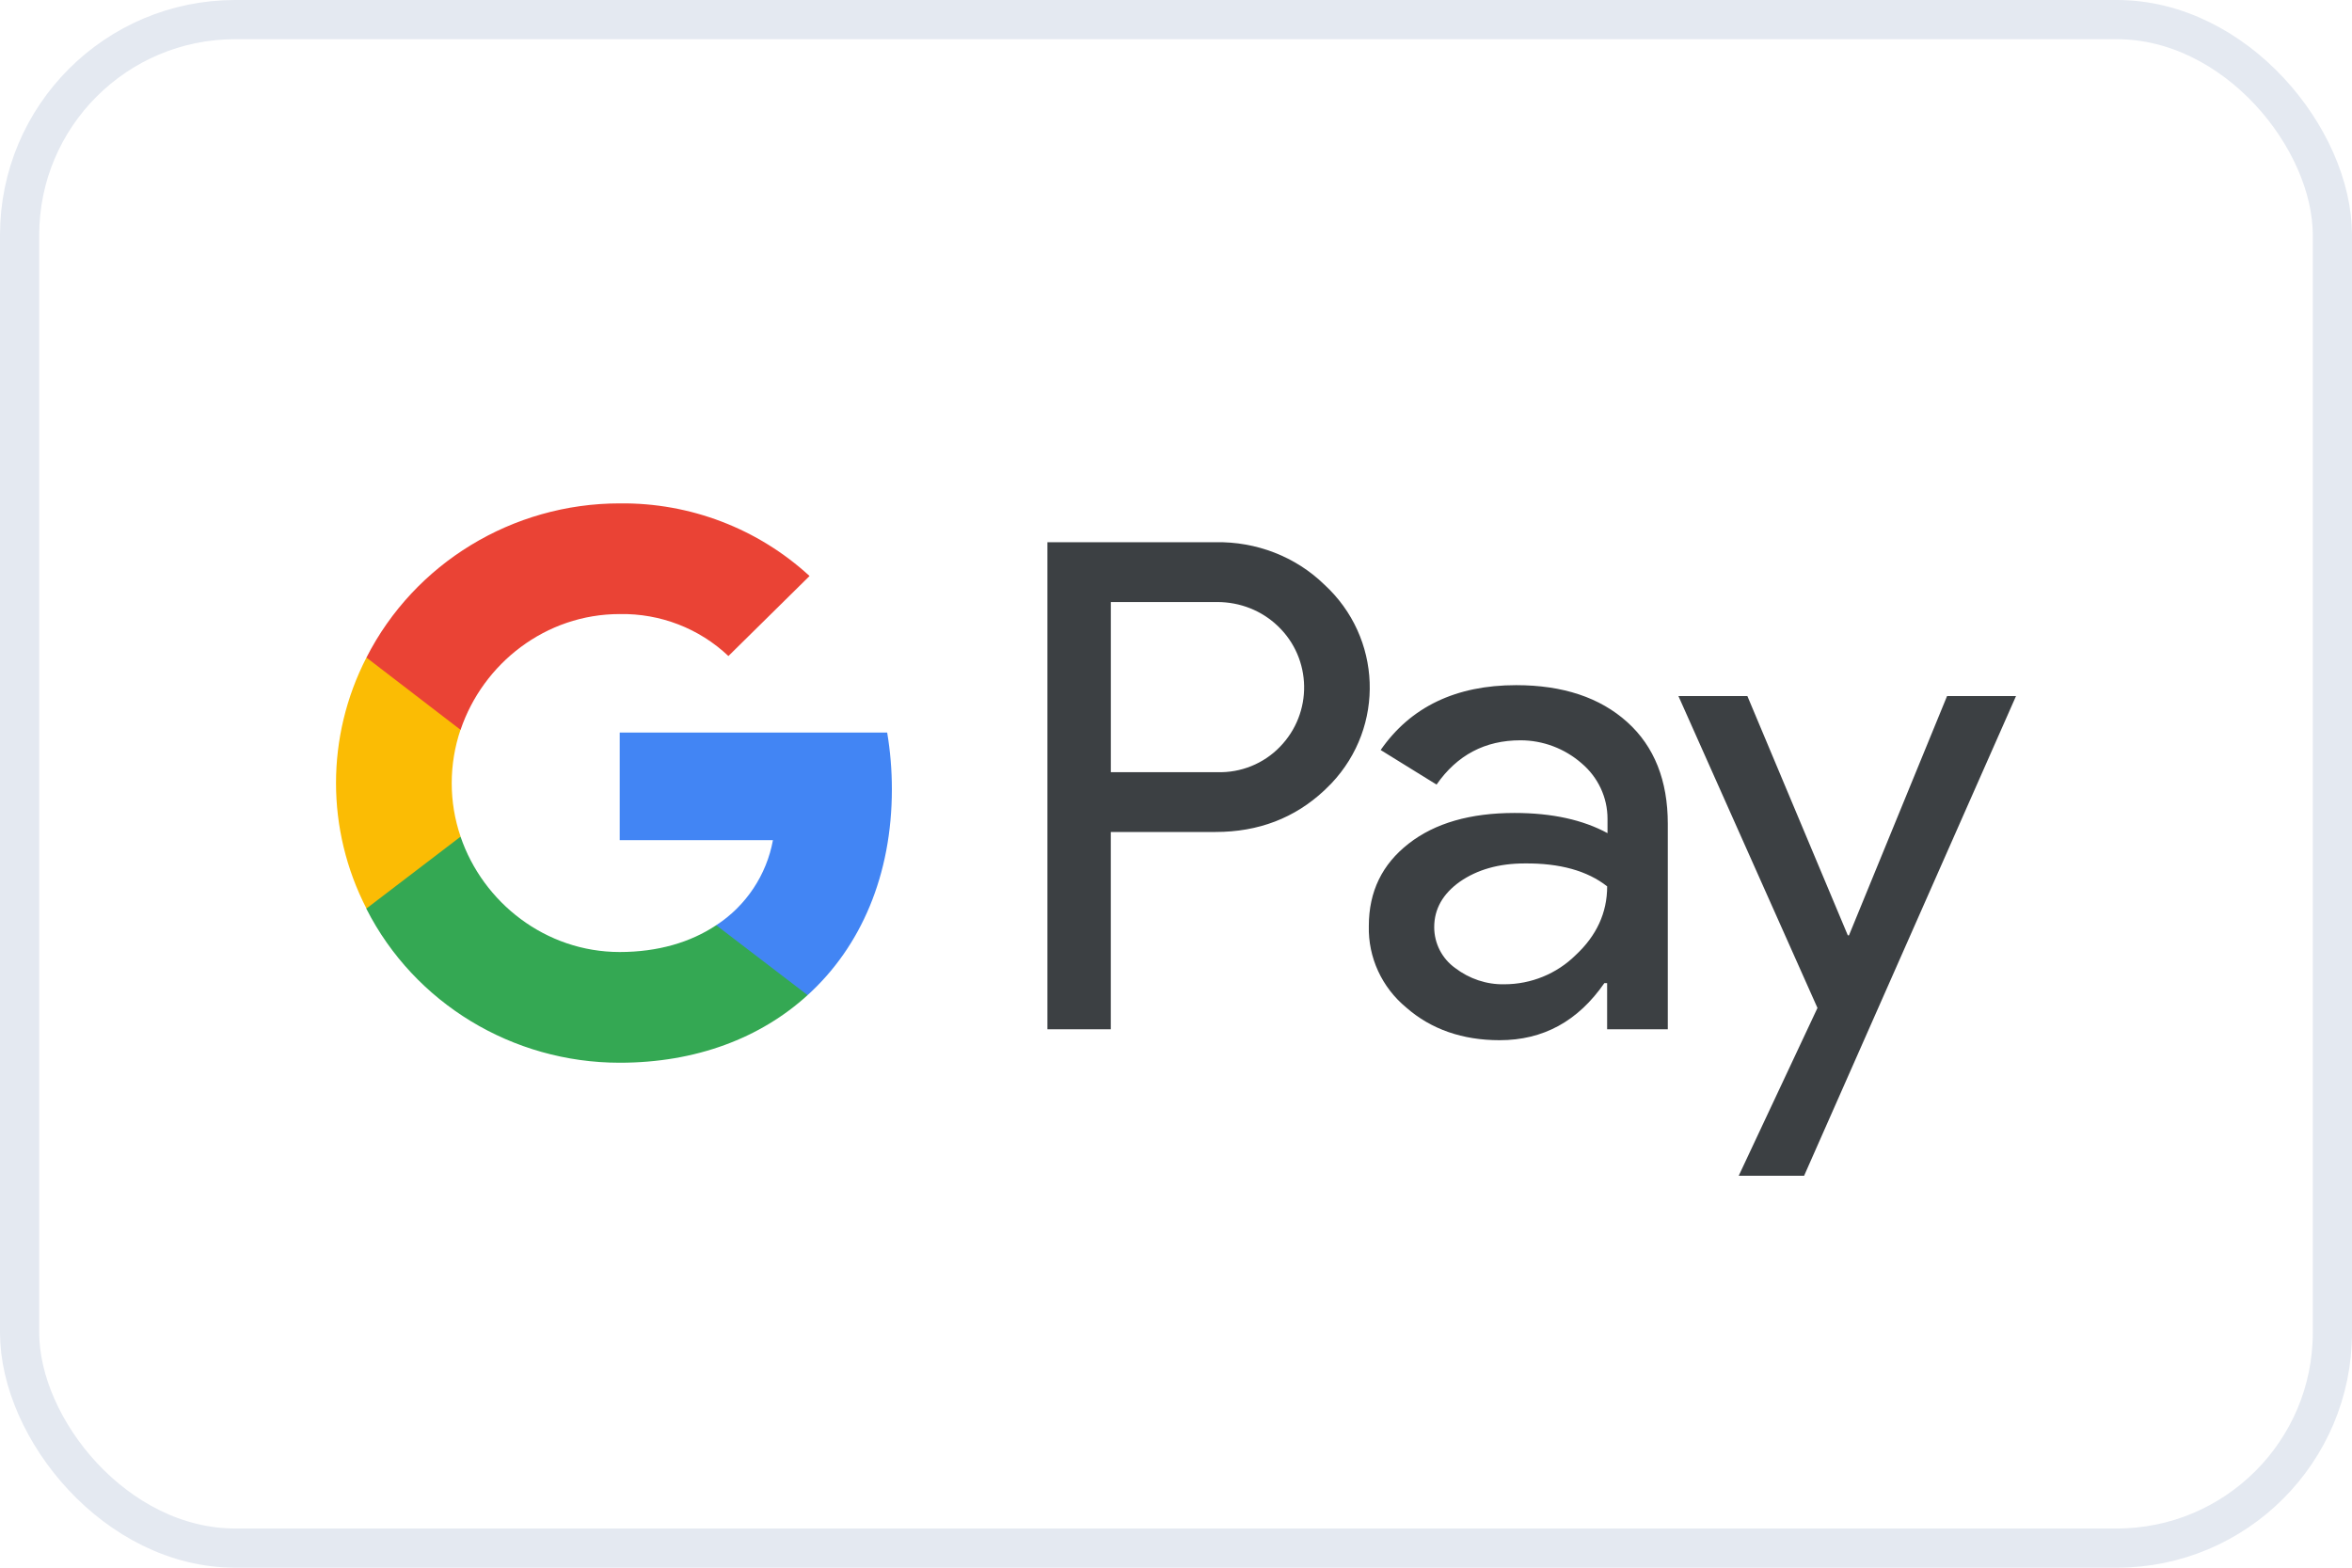 <svg width="60" height="40" viewBox="0 0 60 40" fill="none" xmlns="http://www.w3.org/2000/svg">
<rect x="0.5" y="0.5" width="59" height="39" rx="5.5" stroke="#E4E9F1"/>
<path fill-rule="evenodd" clip-rule="evenodd" d="M28.337 26.263V21.228H31.01C32.105 21.228 33.03 20.872 33.783 20.168L33.964 19.989C35.341 18.532 35.251 16.263 33.783 14.915C33.05 14.201 32.045 13.815 31.01 13.835H26.72V26.263H28.337ZM28.338 19.702V15.361H31.051C31.634 15.361 32.187 15.579 32.599 15.975C33.473 16.808 33.493 18.195 32.649 19.058C32.237 19.484 31.654 19.722 31.051 19.702H28.338ZM41.511 18.424C40.817 17.799 39.873 17.482 38.677 17.482C37.14 17.482 35.984 18.037 35.221 19.137L36.647 20.019C37.17 19.266 37.883 18.889 38.788 18.889C39.36 18.889 39.913 19.098 40.345 19.474C40.767 19.831 41.008 20.346 41.008 20.891V21.258C40.385 20.921 39.602 20.743 38.637 20.743C37.511 20.743 36.607 21 35.934 21.526C35.261 22.051 34.919 22.745 34.919 23.627C34.899 24.43 35.251 25.193 35.874 25.708C36.507 26.263 37.31 26.541 38.255 26.541C39.37 26.541 40.255 26.055 40.928 25.084H40.998V26.263H42.546V21.02C42.546 19.92 42.204 19.048 41.511 18.424ZM37.12 24.698C36.788 24.46 36.587 24.073 36.587 23.657C36.587 23.191 36.809 22.804 37.241 22.497C37.683 22.19 38.236 22.031 38.889 22.031C39.793 22.021 40.497 22.22 40.999 22.616C40.999 23.29 40.728 23.875 40.195 24.37C39.713 24.846 39.06 25.114 38.376 25.114C37.924 25.124 37.482 24.975 37.12 24.698ZM46.023 30L51.429 17.76H49.67L47.168 23.865H47.138L44.576 17.76H42.817L46.364 25.718L44.355 30H46.023Z" fill="#3C4043"/>
<path d="M22.752 20.138C22.752 19.653 22.712 19.167 22.632 18.691H15.809V21.437H19.718C19.557 22.319 19.034 23.112 18.271 23.607V25.391H20.602C21.968 24.152 22.752 22.319 22.752 20.138Z" fill="#4285F4"/>
<path d="M15.809 27.116C17.758 27.116 19.406 26.482 20.602 25.391L18.271 23.607C17.618 24.043 16.784 24.291 15.809 24.291C13.92 24.291 12.322 23.032 11.749 21.348H9.348V23.191C10.574 25.599 13.076 27.116 15.809 27.116Z" fill="#34A853"/>
<path d="M11.75 21.347C11.448 20.465 11.448 19.504 11.75 18.612V16.778H9.348C8.313 18.79 8.313 21.169 9.348 23.181L11.75 21.347Z" fill="#FBBC04"/>
<path d="M15.809 15.668C16.844 15.649 17.839 16.035 18.582 16.739L20.652 14.697C19.336 13.488 17.608 12.824 15.809 12.844C13.076 12.844 10.574 14.37 9.348 16.778L11.749 18.622C12.322 16.927 13.92 15.668 15.809 15.668Z" fill="#EA4335"/>
</svg>
